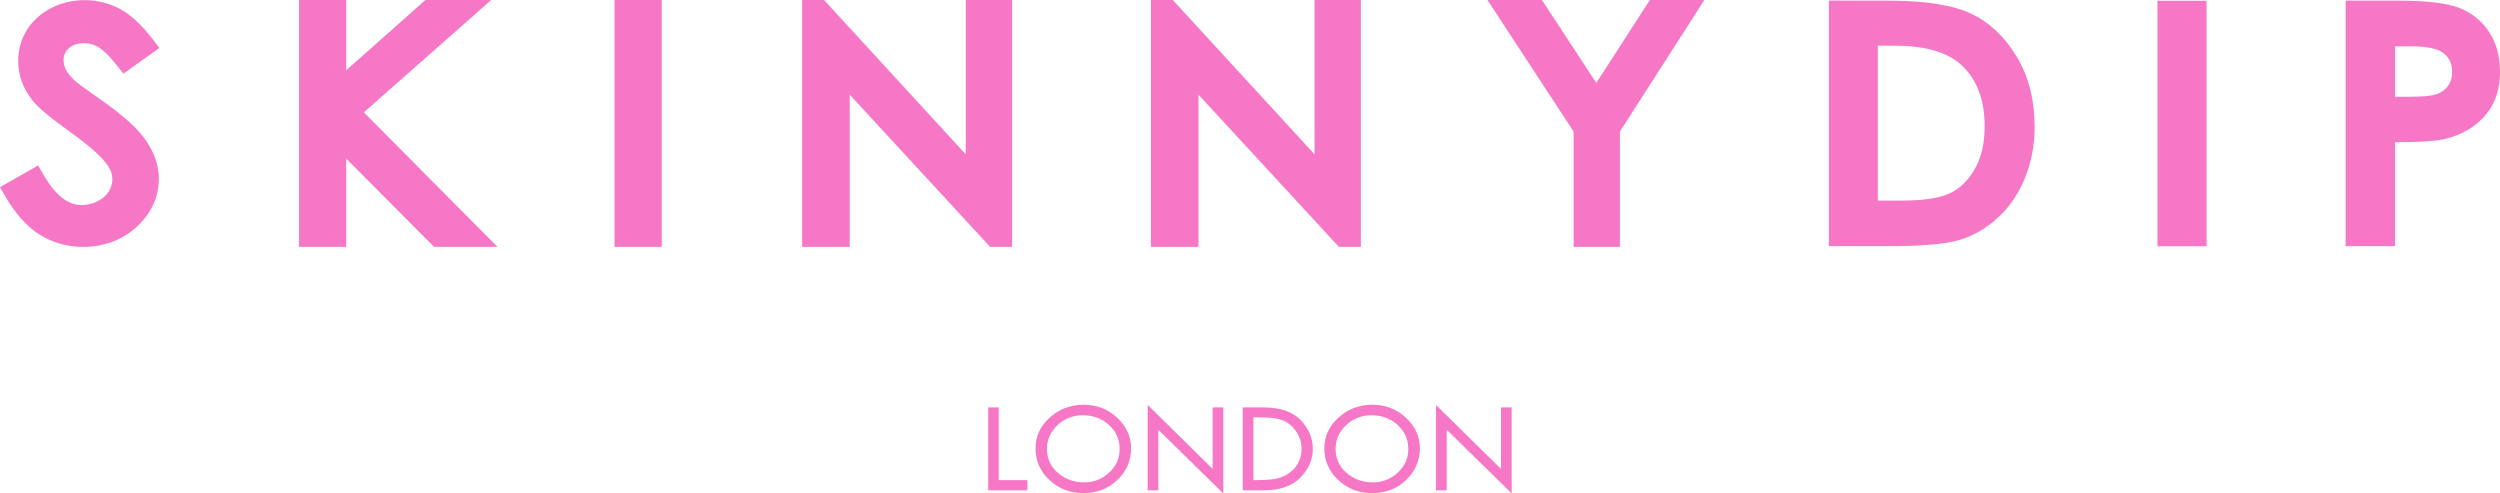 <svg width="152" height="30" viewBox="0 0 152 30" fill="none" xmlns="http://www.w3.org/2000/svg">
<path d="M5.104 2.626C5.423 2.626 5.695 2.698 5.967 2.851C6.164 2.968 6.531 3.255 7.103 3.974L7.506 4.477L9.693 2.914L9.299 2.401C8.604 1.503 7.947 0.893 7.29 0.541C5.996 -0.151 4.391 -0.169 3.115 0.487C2.485 0.811 1.988 1.259 1.631 1.826C1.282 2.393 1.1 3.047 1.106 3.713C1.106 4.577 1.397 5.376 1.969 6.096C2.297 6.526 3.048 7.155 4.258 8.018C5.339 8.792 6.09 9.448 6.485 9.968C6.72 10.283 6.832 10.588 6.832 10.884C6.832 11.154 6.757 11.415 6.607 11.649C6.456 11.891 6.242 12.08 5.941 12.233C5.63 12.391 5.285 12.471 4.936 12.467C4.119 12.467 3.35 11.846 2.647 10.634L2.317 10.059L0 11.38L0.31 11.919C0.938 13.006 1.651 13.797 2.421 14.274C3.209 14.759 4.1 15.011 5.067 15.011C6.335 15.011 7.423 14.597 8.314 13.788C9.206 12.96 9.657 11.982 9.657 10.858C9.657 10.076 9.394 9.294 8.877 8.548C8.38 7.82 7.517 7.039 6.251 6.149C5.021 5.286 4.636 4.99 4.542 4.9C4.204 4.577 4.055 4.351 3.997 4.216C3.913 4.039 3.868 3.846 3.866 3.651C3.866 3.363 3.97 3.129 4.194 2.931C4.42 2.725 4.71 2.626 5.104 2.626ZM29.864 0.001H25.866L21.051 4.271V0H18.18V15.009H21.051V9.645L26.391 15.011H30.249L22.122 6.832L29.864 0.001ZM40.235 0.001H37.364V15.011H40.235V0.001ZM61.534 15.011V0.001H58.718V9.384L50.103 0.001H48.771V15.011H51.662V5.754L60.201 15.011H61.535H61.534ZM79.924 9.384L71.308 0.001H69.976V15.011H72.867V5.754L81.406 15.011H82.74V0.001H79.924V9.384ZM97.055 5.043L93.751 0.001H90.438L95.676 8V15.011H98.491V8L103.624 0.001H100.311L97.055 5.043ZM119.876 0.846C118.76 0.307 117.061 0.038 114.752 0.038H111.195V14.965H114.809C116.854 14.965 118.29 14.839 119.116 14.597C119.976 14.338 120.766 13.886 121.424 13.276C122.138 12.647 122.692 11.846 123.096 10.876C123.499 9.905 123.705 8.854 123.705 7.703C123.705 6.086 123.349 4.666 122.626 3.461C121.903 2.257 120.993 1.386 119.876 0.846ZM120.083 10.246C119.689 10.948 119.181 11.451 118.562 11.747C117.942 12.045 116.948 12.197 115.569 12.197H114.171V2.778H115.193C117.061 2.778 118.412 3.174 119.256 3.955C120.195 4.827 120.664 6.059 120.664 7.64C120.674 8.674 120.476 9.546 120.083 10.246ZM134.159 0.046H131.173V14.974H134.159V0.046ZM151.343 1.952C150.911 1.287 150.281 0.774 149.541 0.487C148.781 0.19 147.532 0.038 145.806 0.038H142.615V14.965H145.618V8.647C147.148 8.647 148.208 8.575 148.79 8.414C149.776 8.143 150.564 7.668 151.136 6.975C151.718 6.283 152 5.421 152 4.378C152 3.435 151.784 2.626 151.343 1.952ZM148.838 5.223C148.665 5.46 148.422 5.636 148.143 5.726C147.852 5.834 147.327 5.88 146.576 5.88H145.618V2.815H146.463C147.392 2.815 148.03 2.914 148.378 3.111C148.847 3.381 149.091 3.794 149.091 4.378C149.091 4.702 149.006 4.989 148.838 5.223ZM60.72 24.77H60.082V29.812H62.465V29.192H60.72V24.77ZM65.896 24.608C65.089 24.608 64.395 24.869 63.822 25.39C63.249 25.902 62.96 26.54 62.96 27.259C62.96 28.014 63.241 28.661 63.804 29.183C64.368 29.712 65.061 29.982 65.859 29.982C66.676 29.982 67.37 29.722 67.924 29.191C68.195 28.948 68.41 28.65 68.556 28.317C68.702 27.983 68.774 27.623 68.769 27.259C68.769 26.54 68.478 25.911 67.914 25.39C67.37 24.877 66.685 24.608 65.896 24.608ZM67.445 28.724C67.022 29.128 66.516 29.326 65.925 29.326C65.296 29.326 64.753 29.128 64.31 28.742C64.101 28.564 63.934 28.342 63.82 28.091C63.707 27.841 63.65 27.569 63.653 27.295C63.653 26.738 63.87 26.253 64.291 25.849C64.707 25.457 65.259 25.241 65.831 25.246C66.459 25.246 66.995 25.445 67.426 25.839C67.858 26.226 68.074 26.72 68.074 27.286C68.083 27.843 67.877 28.327 67.445 28.724ZM73.729 28.508L69.778 24.617V29.812H70.425V26.127L74.376 30V24.77H73.729V28.508ZM76.816 24.77H75.558V29.812H76.826C77.801 29.812 78.551 29.561 79.049 29.048C79.557 28.536 79.819 27.951 79.819 27.287C79.819 26.639 79.566 26.047 79.078 25.534C78.58 25.031 77.82 24.77 76.816 24.77ZM78.917 28.167C78.775 28.427 78.569 28.647 78.318 28.805C78.063 28.967 77.801 29.075 77.52 29.12C77.247 29.165 76.835 29.192 76.29 29.192H76.206V25.373H76.619C77.163 25.373 77.614 25.427 77.933 25.534C78.261 25.642 78.542 25.867 78.777 26.19C79.012 26.514 79.134 26.882 79.134 27.278C79.134 27.61 79.058 27.907 78.917 28.167ZM83.447 24.608C82.649 24.608 81.945 24.869 81.382 25.39C80.81 25.902 80.519 26.54 80.519 27.259C80.519 28.014 80.8 28.661 81.363 29.183C81.927 29.712 82.621 29.982 83.418 29.982C84.235 29.982 84.929 29.722 85.483 29.191C85.752 28.947 85.967 28.648 86.112 28.315C86.258 27.982 86.331 27.623 86.328 27.259C86.328 26.54 86.037 25.911 85.474 25.39C84.925 24.879 84.198 24.598 83.447 24.608ZM84.995 28.724C84.794 28.919 84.556 29.073 84.295 29.176C84.034 29.28 83.755 29.331 83.474 29.326C82.836 29.326 82.302 29.128 81.859 28.742C81.65 28.564 81.483 28.341 81.37 28.091C81.257 27.841 81.2 27.569 81.204 27.295C81.204 26.738 81.419 26.253 81.842 25.849C82.257 25.457 82.809 25.241 83.38 25.246C84.01 25.246 84.544 25.445 84.977 25.839C85.408 26.226 85.624 26.72 85.624 27.286C85.633 27.843 85.418 28.327 84.995 28.724ZM91.261 28.508L87.31 24.626V29.811H87.959V26.126L91.909 30V24.77H91.261V28.508Z" fill="#F677C6"/>
</svg>
